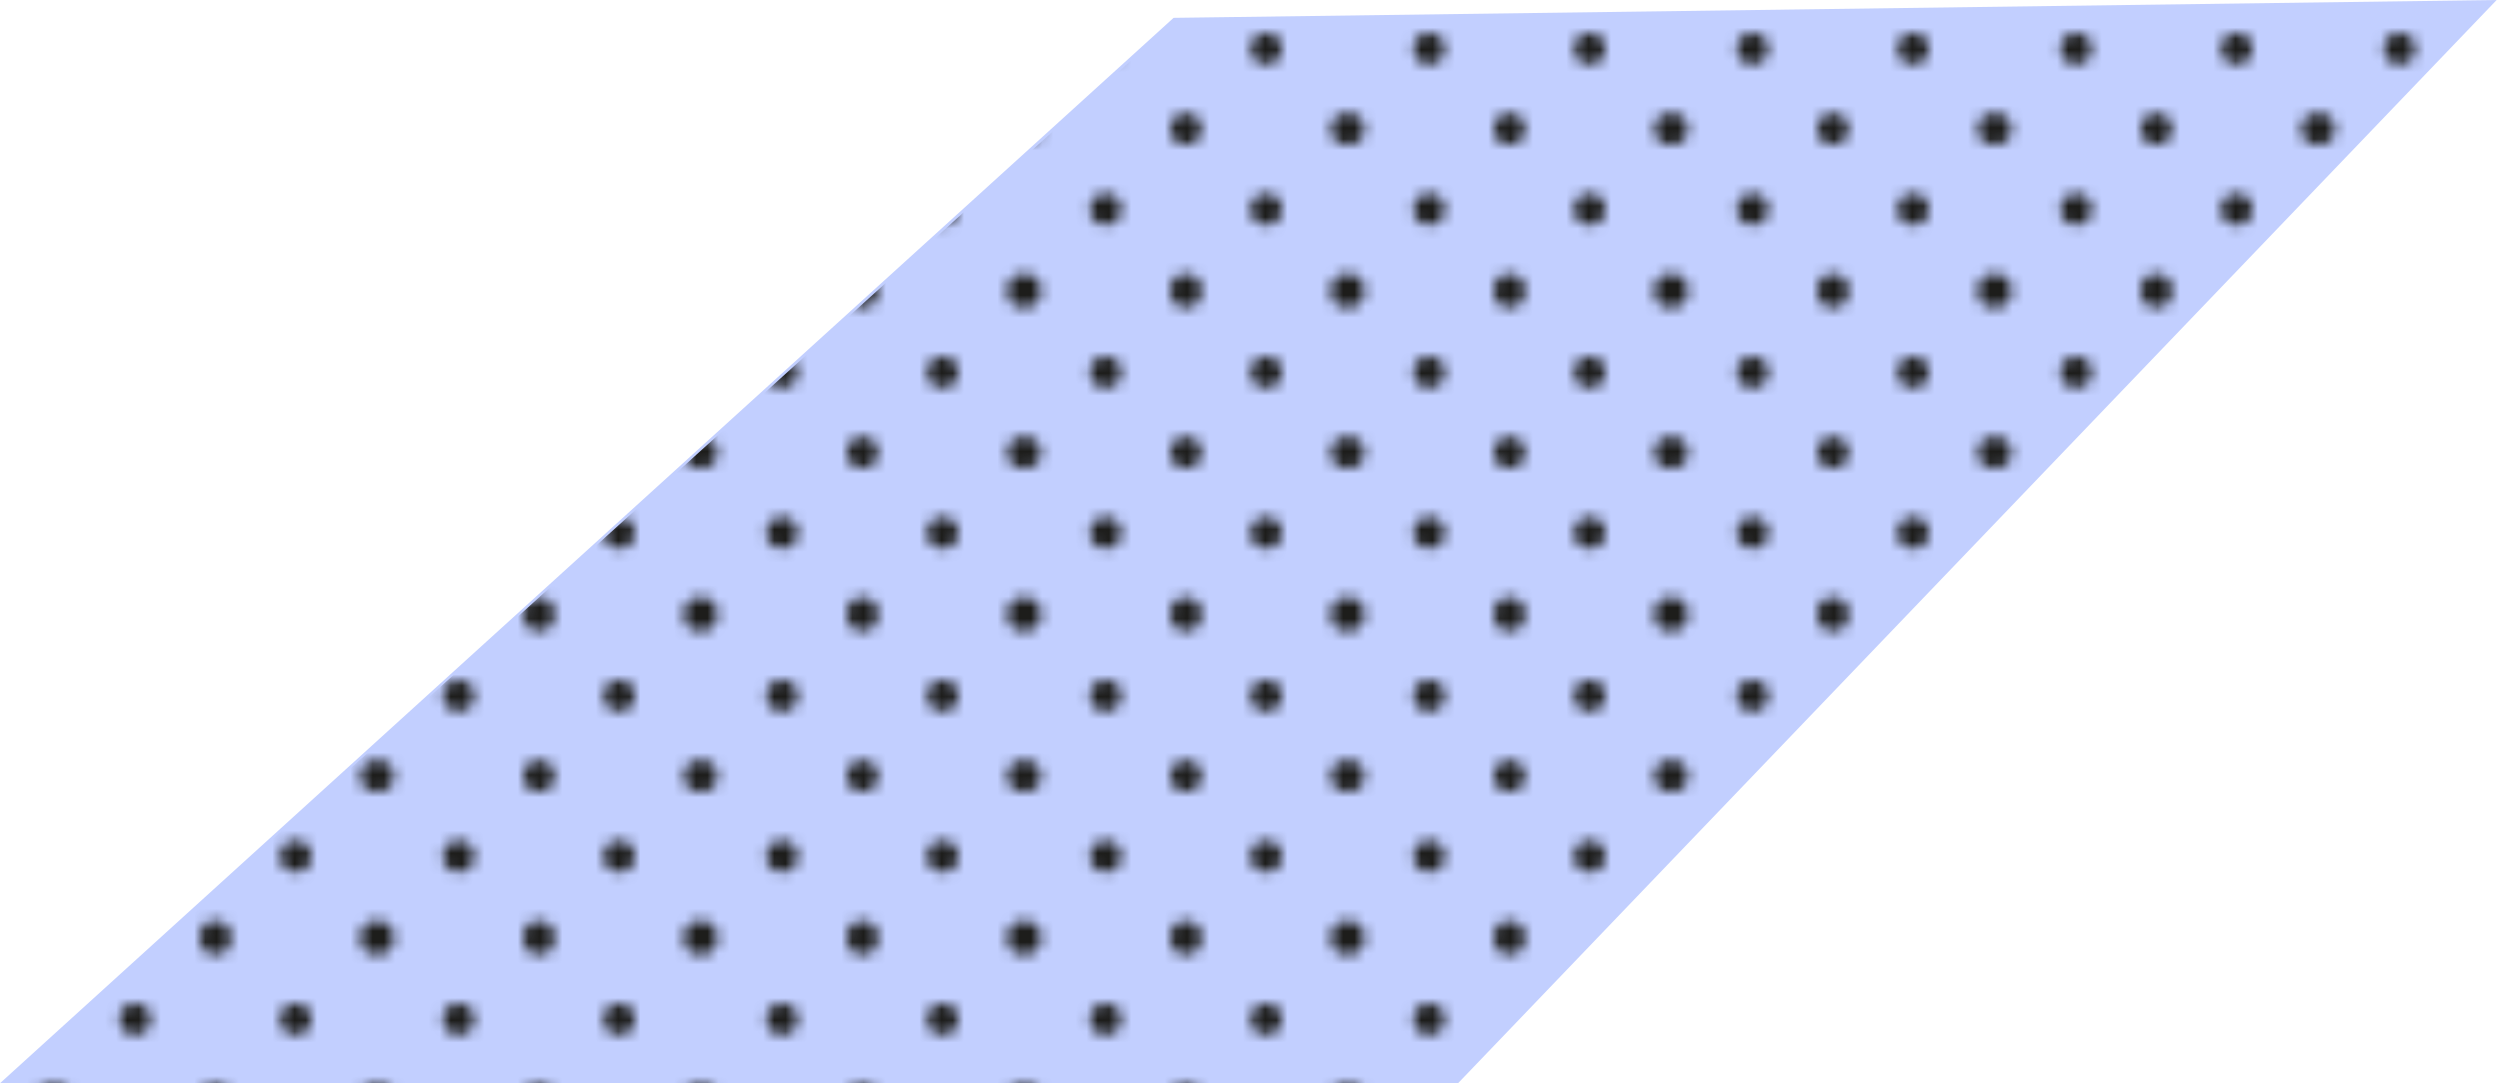 <?xml version="1.0" encoding="UTF-8"?> <!-- Generator: Adobe Illustrator 24.0.1, SVG Export Plug-In . SVG Version: 6.00 Build 0) --> <svg xmlns="http://www.w3.org/2000/svg" xmlns:xlink="http://www.w3.org/1999/xlink" id="Слой_2" x="0px" y="0px" viewBox="0 0 224.1 97.1" style="enable-background:new 0 0 224.1 97.1;" xml:space="preserve"> <style type="text/css"> .st0{fill:none;} .st1{fill:#1D1D1B;} .st2{fill:#C2CFFF;} .st3{fill:url(#SVGID_1_);} .st4{fill:#FFFFFF;} .st5{fill:#4255CD;} .st6{fill:#4155CD;} .st7{fill:none;stroke:#FFFFFF;stroke-width:2.5;stroke-linecap:round;stroke-linejoin:round;stroke-miterlimit:10;} .st8{fill:none;stroke:#4255CD;stroke-width:2.5;stroke-linecap:round;stroke-linejoin:round;stroke-miterlimit:10;} .st9{fill:none;stroke:#4255CD;stroke-width:2.5;stroke-linecap:round;stroke-miterlimit:10;} </style> <pattern x="-190.5" y="107" width="28.8" height="28.8" patternUnits="userSpaceOnUse" id="_x31_0_dpi_20_x25_" viewBox="1.4 -30.2 28.8 28.8" style="overflow:visible;"> <g> <rect x="1.4" y="-30.2" class="st0" width="28.8" height="28.8"></rect> <g> <rect x="1.4" y="-30.2" class="st0" width="28.8" height="28.8"></rect> <g> <circle class="st1" cx="30.2" cy="-30.2" r="1.4"></circle> <circle class="st1" cx="15.8" cy="-30.2" r="1.4"></circle> <circle class="st1" cx="30.2" cy="-15.8" r="1.4"></circle> <circle class="st1" cx="15.8" cy="-15.8" r="1.4"></circle> <circle class="st1" cx="8.6" cy="-23" r="1.4"></circle> <circle class="st1" cx="23" cy="-23" r="1.4"></circle> <circle class="st1" cx="8.6" cy="-8.6" r="1.4"></circle> <circle class="st1" cx="23" cy="-8.6" r="1.4"></circle> </g> <g> <circle class="st1" cx="1.4" cy="-30.2" r="1.4"></circle> <circle class="st1" cx="1.4" cy="-15.8" r="1.4"></circle> </g> <g> <circle class="st1" cx="30.2" cy="-1.4" r="1.4"></circle> <circle class="st1" cx="15.8" cy="-1.4" r="1.4"></circle> </g> <g> <circle class="st1" cx="1.4" cy="-1.4" r="1.4"></circle> </g> </g> </g> </pattern> <g> <polygon class="st2" points="223.8,0 130.7,97.1 0,97.1 105.2,1.6 "></polygon> <pattern id="SVGID_1_" xlink:href="#_x31_0_dpi_20_x25_" patternTransform="matrix(1 0 0 -1 -935.6 -12481.971)"> </pattern> <polygon class="st3" points="224.1,0 131,97.1 0.3,97.1 105.6,1.6 "></polygon> </g> </svg> 